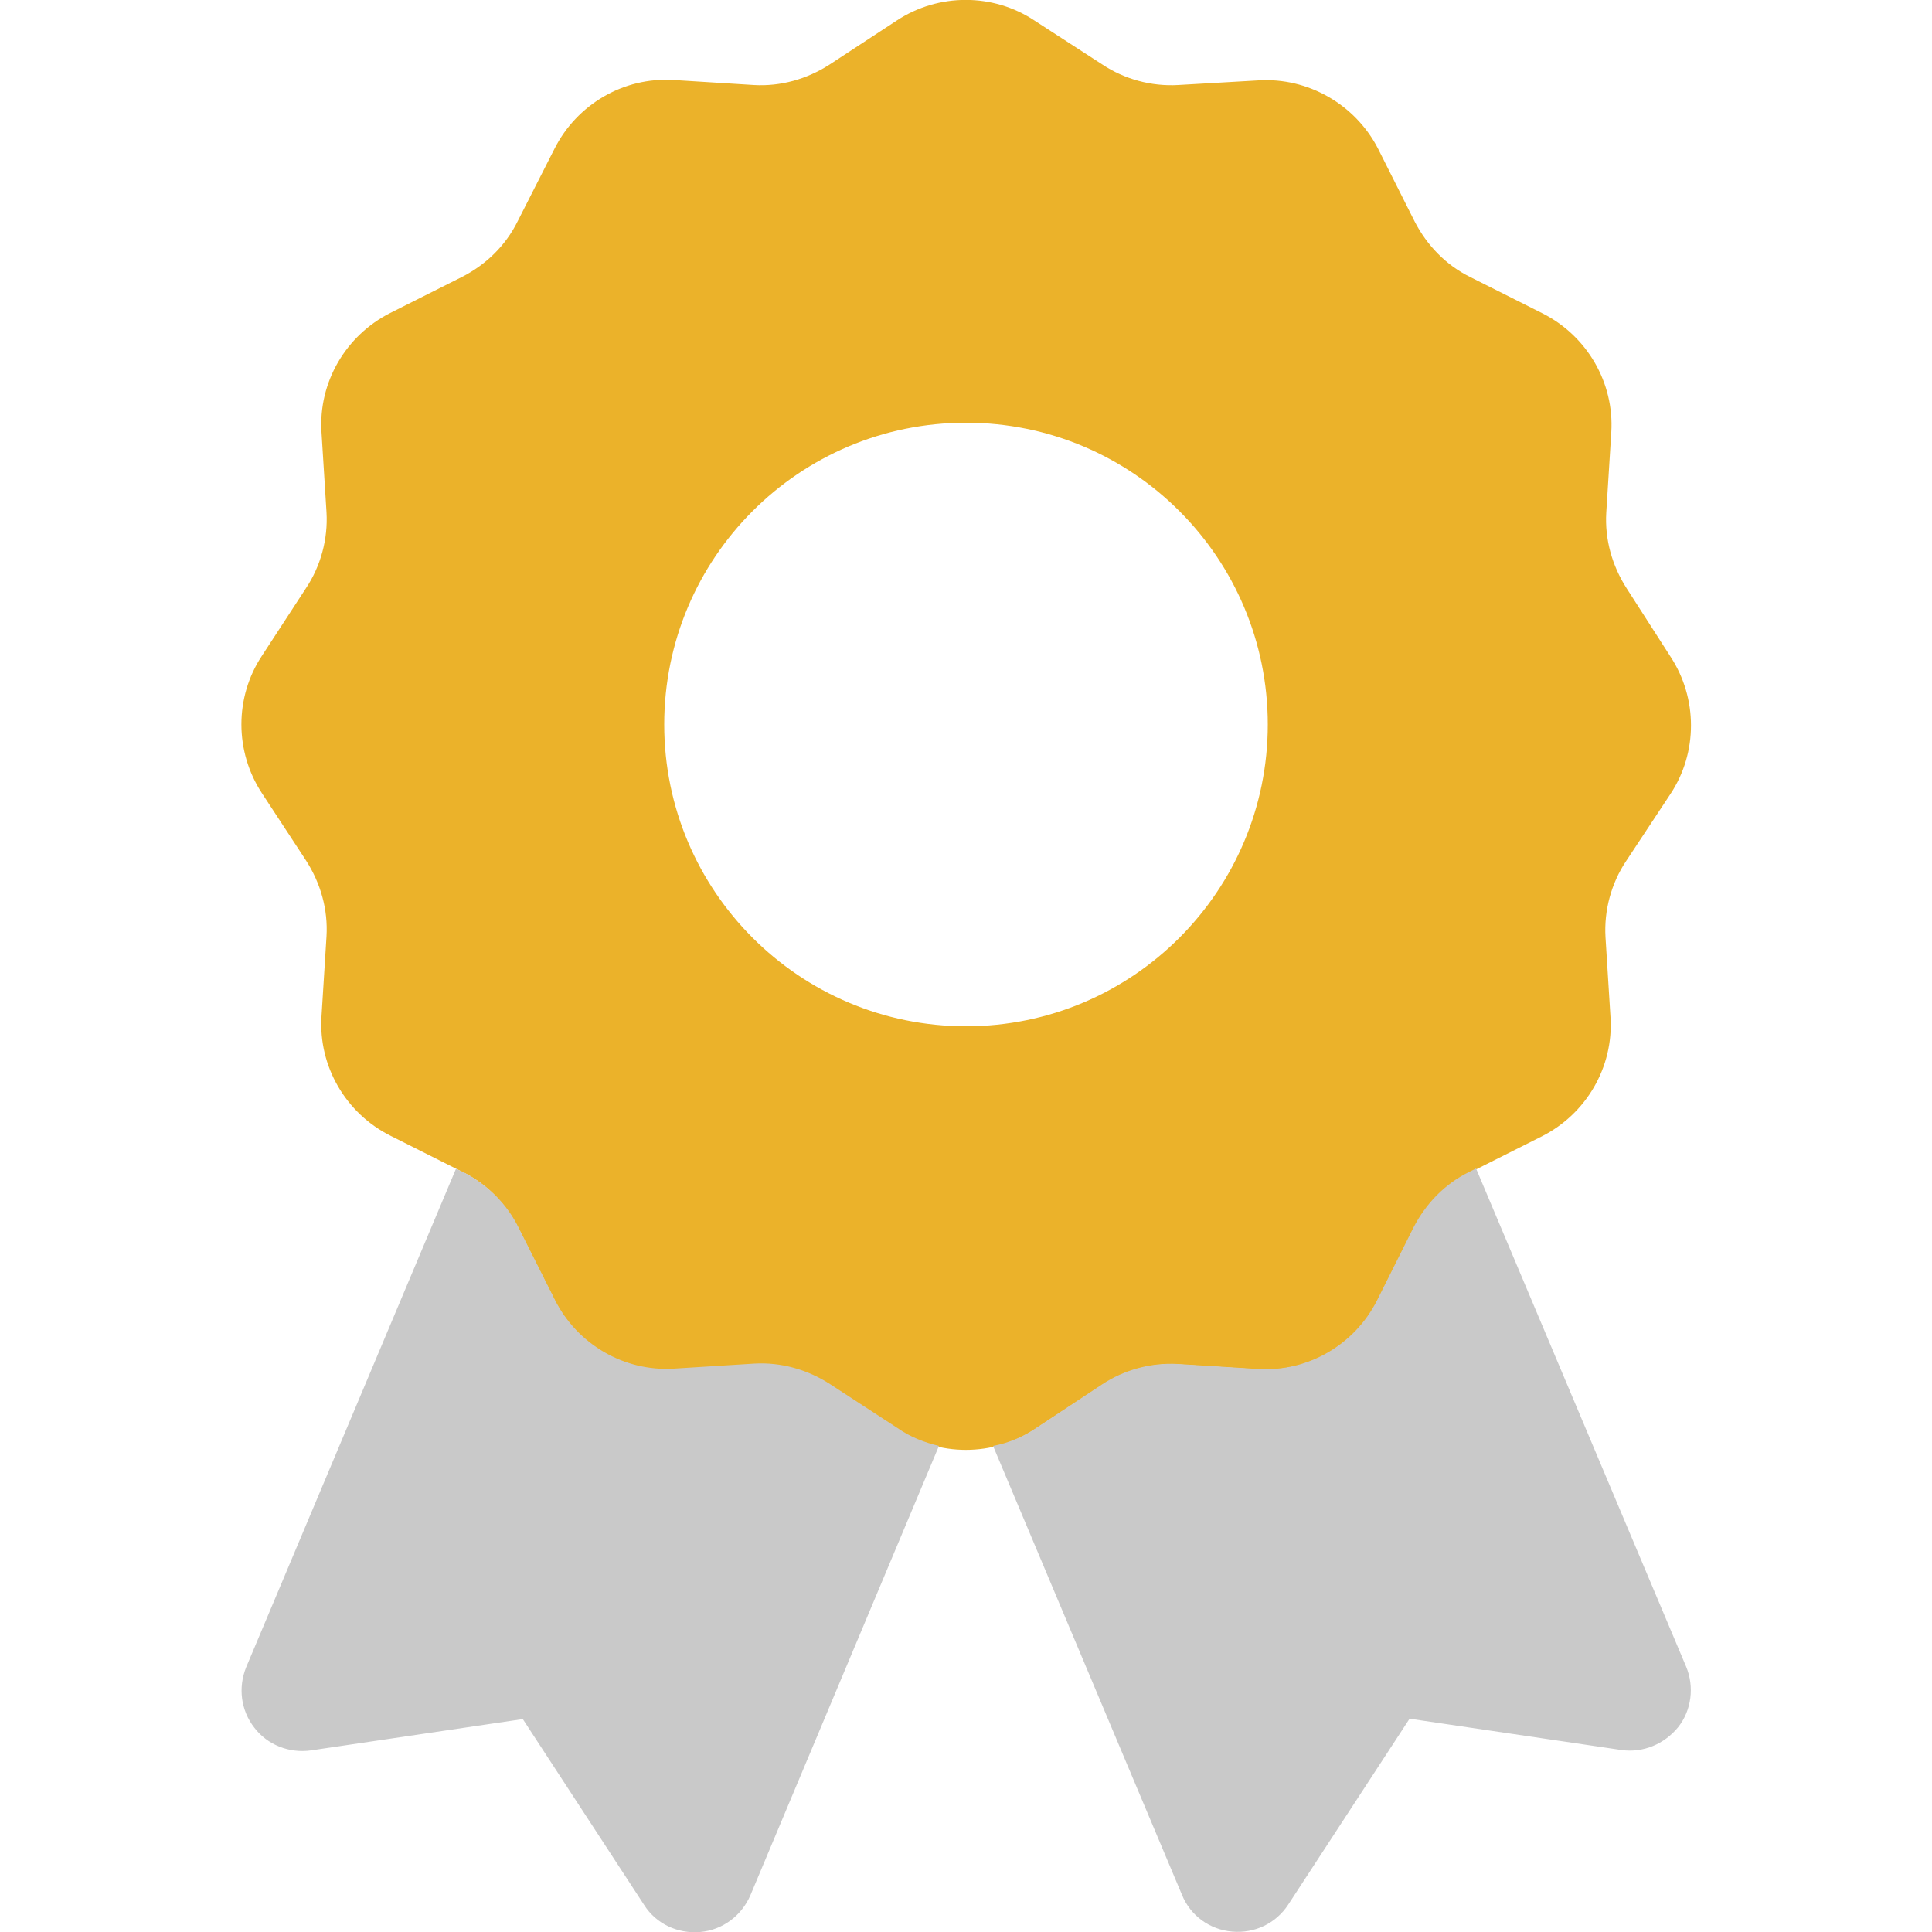 <?xml version="1.0" encoding="utf-8"?>
<!-- Generator: Adobe Illustrator 27.8.0, SVG Export Plug-In . SVG Version: 6.00 Build 0)  -->
<svg version="1.1" id="Layer_1" xmlns="http://www.w3.org/2000/svg" xmlns:xlink="http://www.w3.org/1999/xlink" x="0px" y="0px"
	 viewBox="0 0 500 500" style="enable-background:new 0 0 500 500;" xml:space="preserve">
<style type="text/css">
	.st0{fill:#C9C9C9;}
	.st1{fill:#E9E9E9;enable-background:new    ;}
	.st2{fill:#DF6618;}
	.st3{fill:#5756D4;}
	.st4{fill:#6FC437;}
	.st5{fill:#63ADBB;}
	.st6{fill:#5799FB;}
	.st7{fill:#EBB22A;}
	.st8{fill:#442992;}
	.st9{fill:#55954B;}
	.st10{fill:#305689;}
	.st11{fill:#C9C9C9;enable-background:new    ;}
</style>
<path class="st7" d="M267.7,5.3c-10.7-7.1-24.8-7.1-35.6,0l-17.4,11.4c-5.9,3.8-12.7,5.7-19.6,5.3l-20.8-1.3
	c-12.9-0.8-25,6.3-30.8,17.8l-9.5,18.7c-3.1,6.3-8.2,11.3-14.5,14.5L101,81c-11.5,5.8-18.6,17.9-17.8,30.8l1.3,20.8
	c0.4,6.9-1.5,13.9-5.3,19.6l-11.4,17.5c-7.1,10.7-7.1,24.8,0,35.6l11.4,17.4c3.8,5.9,5.7,12.7,5.3,19.6l-1.3,20.8
	c-0.8,12.9,6.3,25,17.8,30.8l18.7,9.4c6.3,3.1,11.2,8.2,14.4,14.4l9.5,18.9c5.8,11.5,17.9,18.6,30.8,17.8l20.8-1.3
	c6.9-0.4,13.9,1.5,19.6,5.3l17.4,11.5c10.7,7.1,24.8,7.1,35.6,0l17.5-11.5c5.9-3.8,12.7-5.7,19.6-5.3l20.8,1.3
	c12.9,0.8,25-6.3,30.8-17.8l9.4-18.7c3.1-6.3,8.2-11.2,14.4-14.4l18.7-9.4c11.5-5.8,18.6-17.9,17.8-30.8l-1.3-20.8
	c-0.4-6.9,1.5-13.9,5.3-19.6l11.5-17.4c7.1-10.7,7.1-24.8,0-35.6l-11.3-17.6c-3.8-5.9-5.7-12.7-5.3-19.6l1.3-20.8
	c0.8-12.9-6.3-25-17.8-30.8l-18.7-9.4c-6.3-3.1-11.2-8.2-14.4-14.4l-9.5-18.9C350.7,27,338.5,20,325.7,20.8L304.9,22
	c-6.9,0.4-13.9-1.5-19.6-5.3L267.7,5.3z M250,109.4c43.2,0,78.1,35,78.1,78.1s-35,78.1-78.1,78.1s-78.1-35-78.1-78.1
	S206.8,109.4,250,109.4z"/>
<path class="st0" d="M118,302.5l-54.3,129c-2.1,5.2-1.4,11.1,2.1,15.6c3.4,4.5,9.1,6.7,14.7,5.9l54.8-8.1l31.4,48.1
	c3.1,4.9,8.7,7.5,14.5,7s10.7-4.2,13-9.5L243,374.2c-3.8-0.9-7.4-2.3-10.7-4.6l-17.5-11.4c-5.9-3.8-12.7-5.7-19.6-5.3l-20.8,1.3
	c-12.9,0.8-25-6.3-30.8-17.8l-9.4-18.7c-3.1-6.3-8.2-11.2-14.4-14.4L118,302.5L118,302.5z M257,374.2l48.9,116.2
	c2.2,5.4,7.2,9,13,9.5s11.3-2.1,14.5-7l31.4-48.1l54.8,8.1c5.6,0.8,11.1-1.5,14.7-5.9c3.5-4.4,4.2-10.5,2.1-15.6l-54.4-129l-1.8,0.9
	c-6.3,3.1-11.2,8.2-14.4,14.4l-9.4,18.8c-5.8,11.5-17.9,18.6-30.8,17.8l-20.8-1.3c-6.9-0.4-13.9,1.5-19.6,5.3l-17.4,11.5
	C264.5,372,260.8,373.5,257,374.2L257,374.2z"/>
</svg>